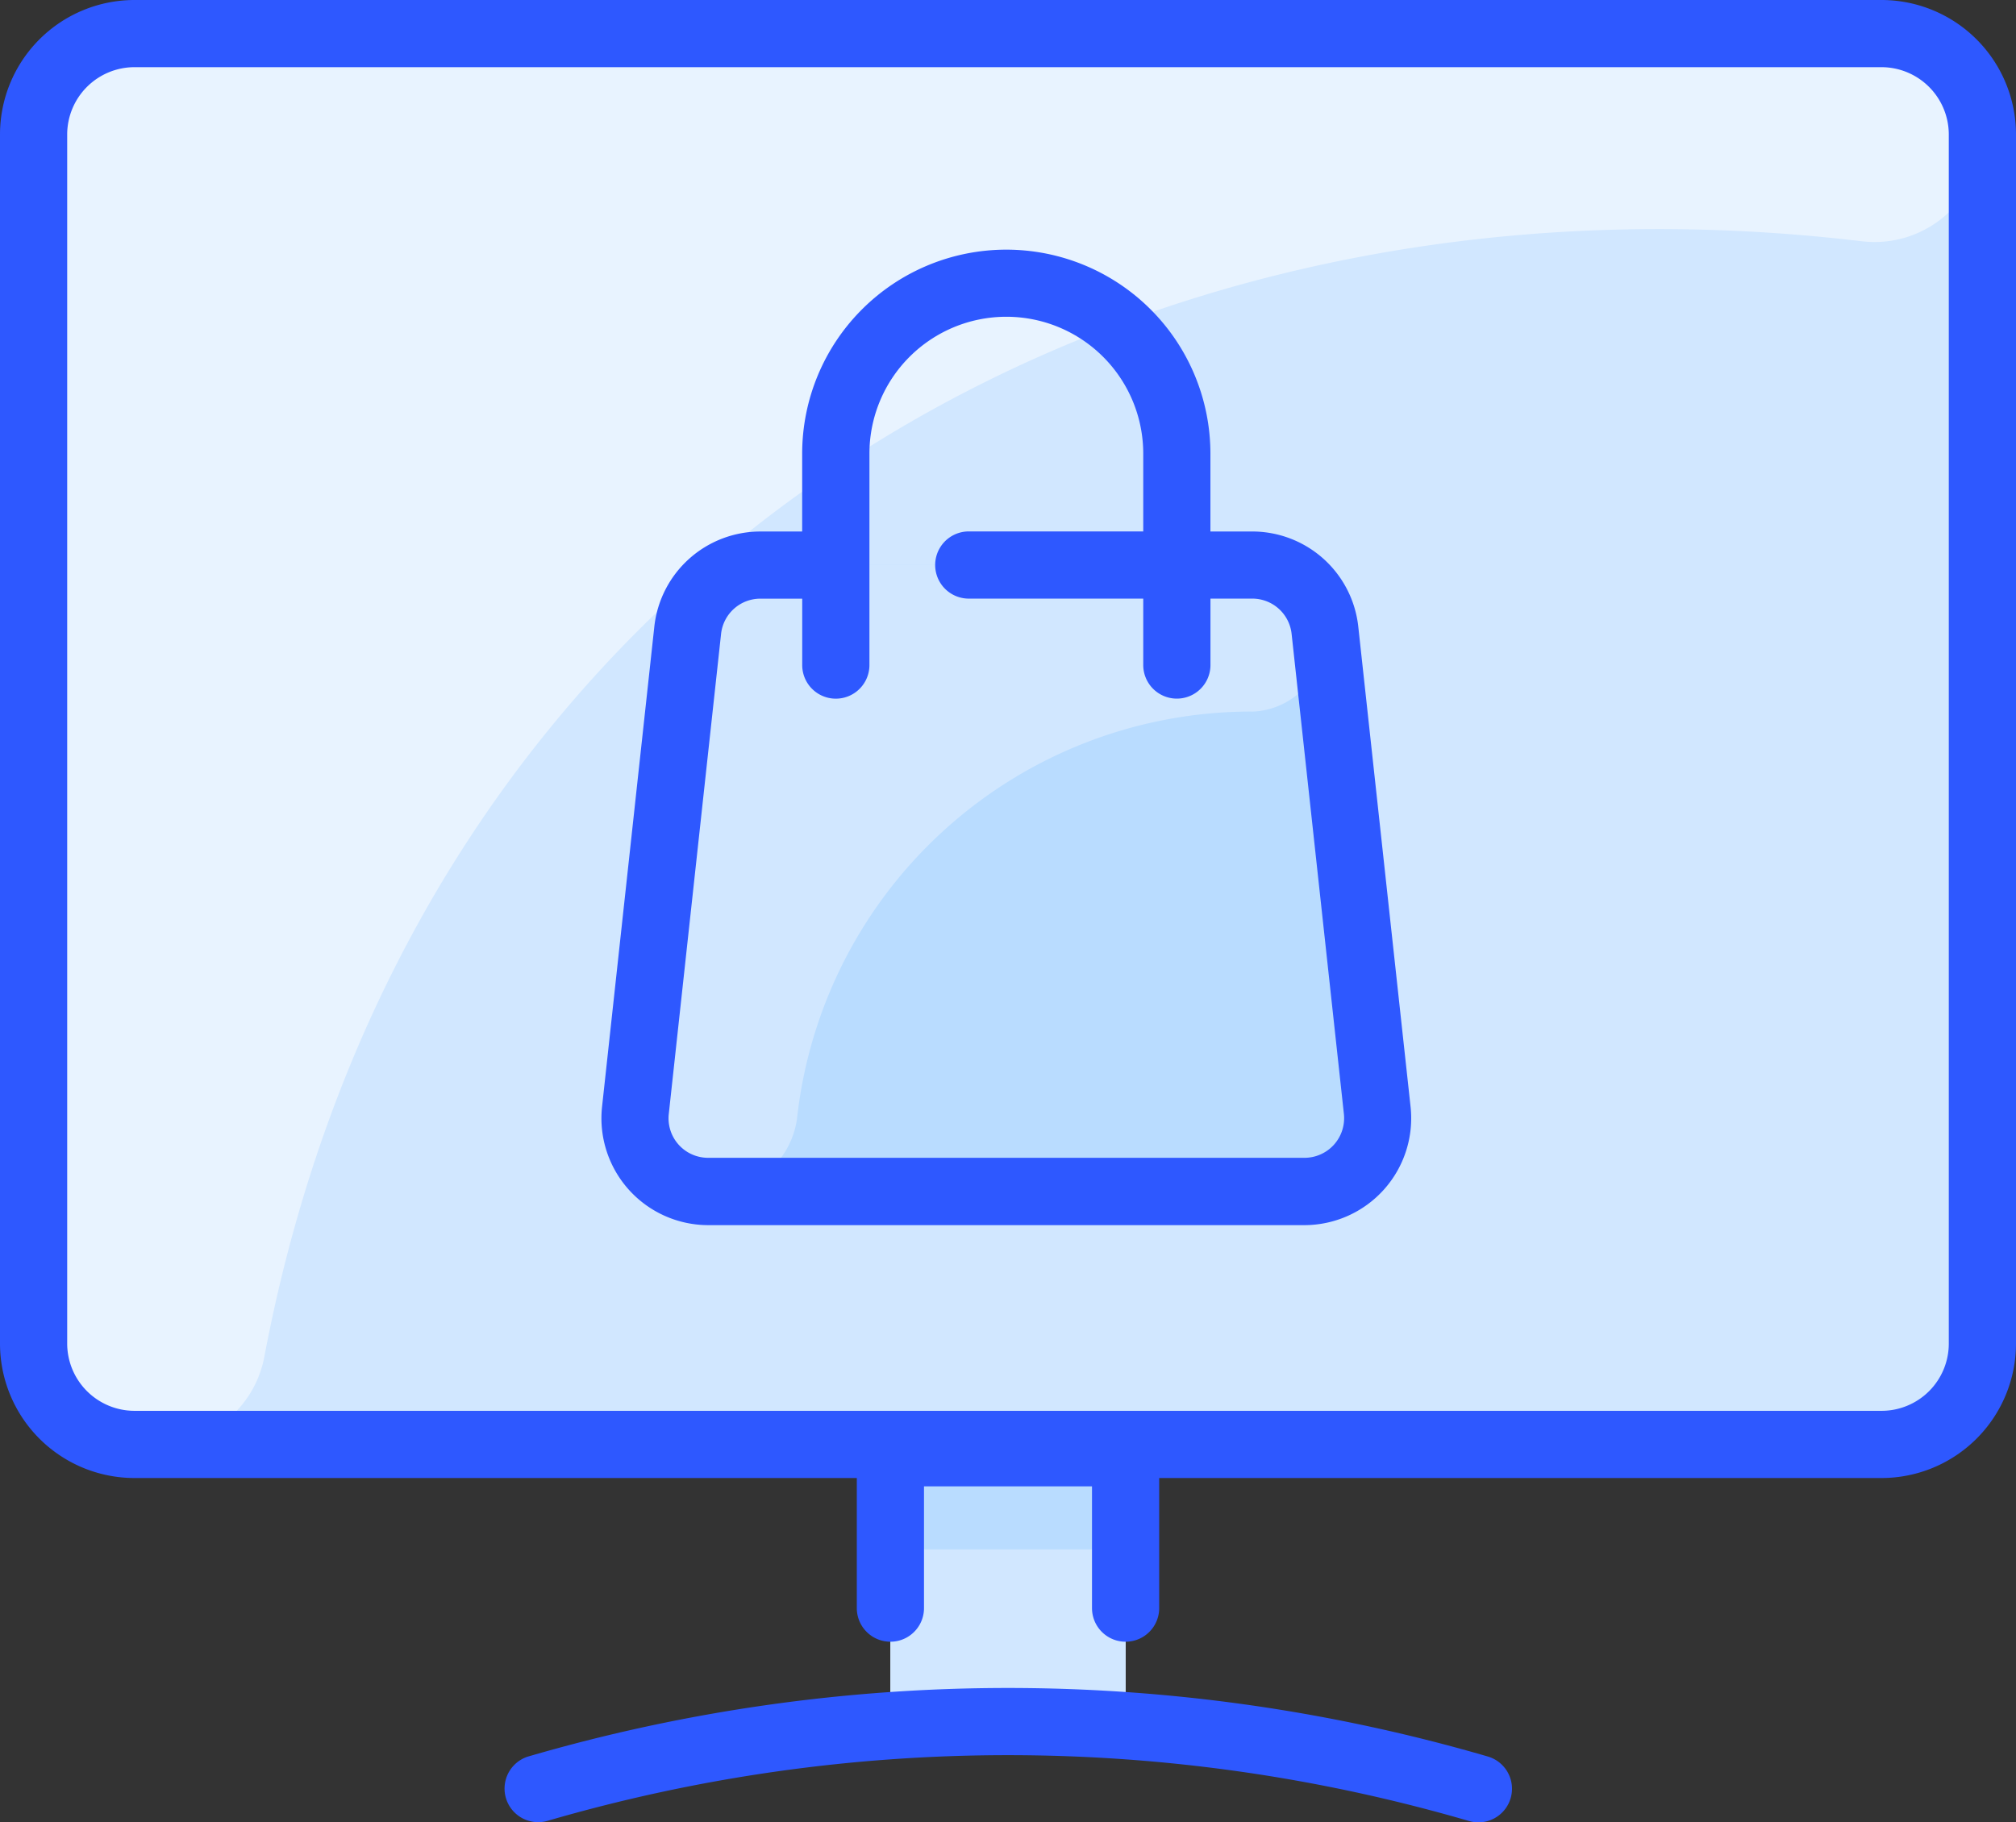 <svg xmlns="http://www.w3.org/2000/svg" width="86.745" height="78.433" viewBox="0 0 86.745 78.433">
  <rect x="0" y="0" width="86.745" height="78.433" fill="#333333" stroke="none"/>
  <defs>
    <style>
      .cls-1 {
        fill: #d1e7ff;
      }

      .cls-2 {
        fill: #e8f3ff;
      }

      .cls-3 {
        fill: #b9dcff;
      }

      .cls-4 {
        fill: #2e58ff;
      }
    </style>
  </defs>
  <g id="Group_136" data-name="Group 136" transform="translate(-666 -2742)">
    <path id="Path_73" data-name="Path 73" class="cls-1" d="M341.554,600.742v52.047a4.337,4.337,0,0,1-4.337,4.337H304.688v12.1a75.785,75.785,0,0,0-10.121,0v-12.1H262.038a4.337,4.337,0,0,1-4.337-4.337V600.742a4.337,4.337,0,0,1,4.337-4.337h75.179A4.337,4.337,0,0,1,341.554,600.742Z" transform="translate(409.745 2147.041)"/>
    <path id="Path_74" data-name="Path 74" class="cls-1" d="M304.688,657.126v12.1a75.783,75.783,0,0,0-10.121,0v-12.1Z" transform="translate(409.745 2147.041)"/>
    <path id="Path_75" data-name="Path 75" class="cls-2" d="M337.217,596.405a4.337,4.337,0,0,1,4.337,4.337,4.64,4.64,0,0,1-5.195,4.6c-32.64-3.886-62.306,14.063-68.729,48.005a4.626,4.626,0,0,1-4.54,3.776h-1.052a4.337,4.337,0,0,1-4.337-4.337V600.742a4.336,4.336,0,0,1,4.337-4.337Z" transform="translate(409.745 2147.041)"/>
    <path id="Path_76" data-name="Path 76" class="cls-3" d="M294.567,657.126h10.121v4.518H294.567Z" transform="translate(409.745 2147.041)"/>
    <path id="Path_77" data-name="Path 77" class="cls-3" d="M311.806,646.236H286.758a3.168,3.168,0,0,1-2.024-.728l-.007-.006a3.178,3.178,0,0,1-1.128-2.786l2.245-20.624a3.157,3.157,0,0,1,3.137-2.814c22.628,0,21.243-.01,21.509.022a3.134,3.134,0,0,1,2.359,1.538c.477.821.291.124,2.6,21.337a3.664,3.664,0,0,1-3.643,4.061Z" transform="translate(409.745 2147.041)"/>
    <path id="Path_78" data-name="Path 78" class="cls-1" d="M310.1,625.584a19.668,19.668,0,0,0-19.552,17.527,3.644,3.644,0,0,1-5.814,2.4l-.007-.006a3.153,3.153,0,0,1-.851-1.107,3.19,3.19,0,0,1-.277-1.681l2.247-20.624a3.153,3.153,0,0,1,3.135-2.812c22.545,0,21.517.022,21.517.022a3.15,3.15,0,0,1,2.351,1.538,3.209,3.209,0,0,1-2.749,4.746Z" transform="translate(409.745 2147.041)"/>
    <path id="Path_79" data-name="Path 79" class="cls-4" d="M337.217,594.959H262.038a5.789,5.789,0,0,0-5.783,5.783v52.047a5.789,5.789,0,0,0,5.783,5.783h31.084v5.6a1.445,1.445,0,1,0,2.891,0v-5.241h7.229v5.241a1.445,1.445,0,1,0,2.891,0v-5.6h31.084A5.789,5.789,0,0,0,343,652.789V600.742A5.789,5.789,0,0,0,337.217,594.959Zm2.891,57.83a2.894,2.894,0,0,1-2.891,2.891H262.038a2.9,2.9,0,0,1-2.892-2.891V600.742a2.9,2.9,0,0,1,2.892-2.892h75.179a2.9,2.9,0,0,1,2.891,2.892Zm-18.86,19.586a1.445,1.445,0,0,1-1.81.951,70.844,70.844,0,0,0-39.622,0,1.446,1.446,0,0,1-.859-2.761,73.728,73.728,0,0,1,41.341,0A1.445,1.445,0,0,1,321.248,672.375ZM314.7,621.934a4.592,4.592,0,0,0-4.571-4.1h-1.792v-3.347a8.783,8.783,0,0,0-17.566,0v3.348H288.98a4.592,4.592,0,0,0-4.571,4.1l-2.248,20.653a4.6,4.6,0,0,0,4.571,5.1h25.646a4.6,4.6,0,0,0,4.571-5.1Zm-2.323,22.856H286.732a1.7,1.7,0,0,1-1.7-1.891l2.249-20.652a1.7,1.7,0,0,1,1.7-1.522h1.792v2.858a1.446,1.446,0,0,0,2.892,0v-9.1a5.891,5.891,0,0,1,11.782,0v3.348h-7.507a1.446,1.446,0,0,0,0,2.892h7.507v2.858a1.446,1.446,0,0,0,2.892,0v-2.858h1.792a1.7,1.7,0,0,1,1.7,1.521l2.249,20.653A1.705,1.705,0,0,1,312.378,644.79Z" transform="translate(409.745 2147.041)"/>
  </g>
</svg>
